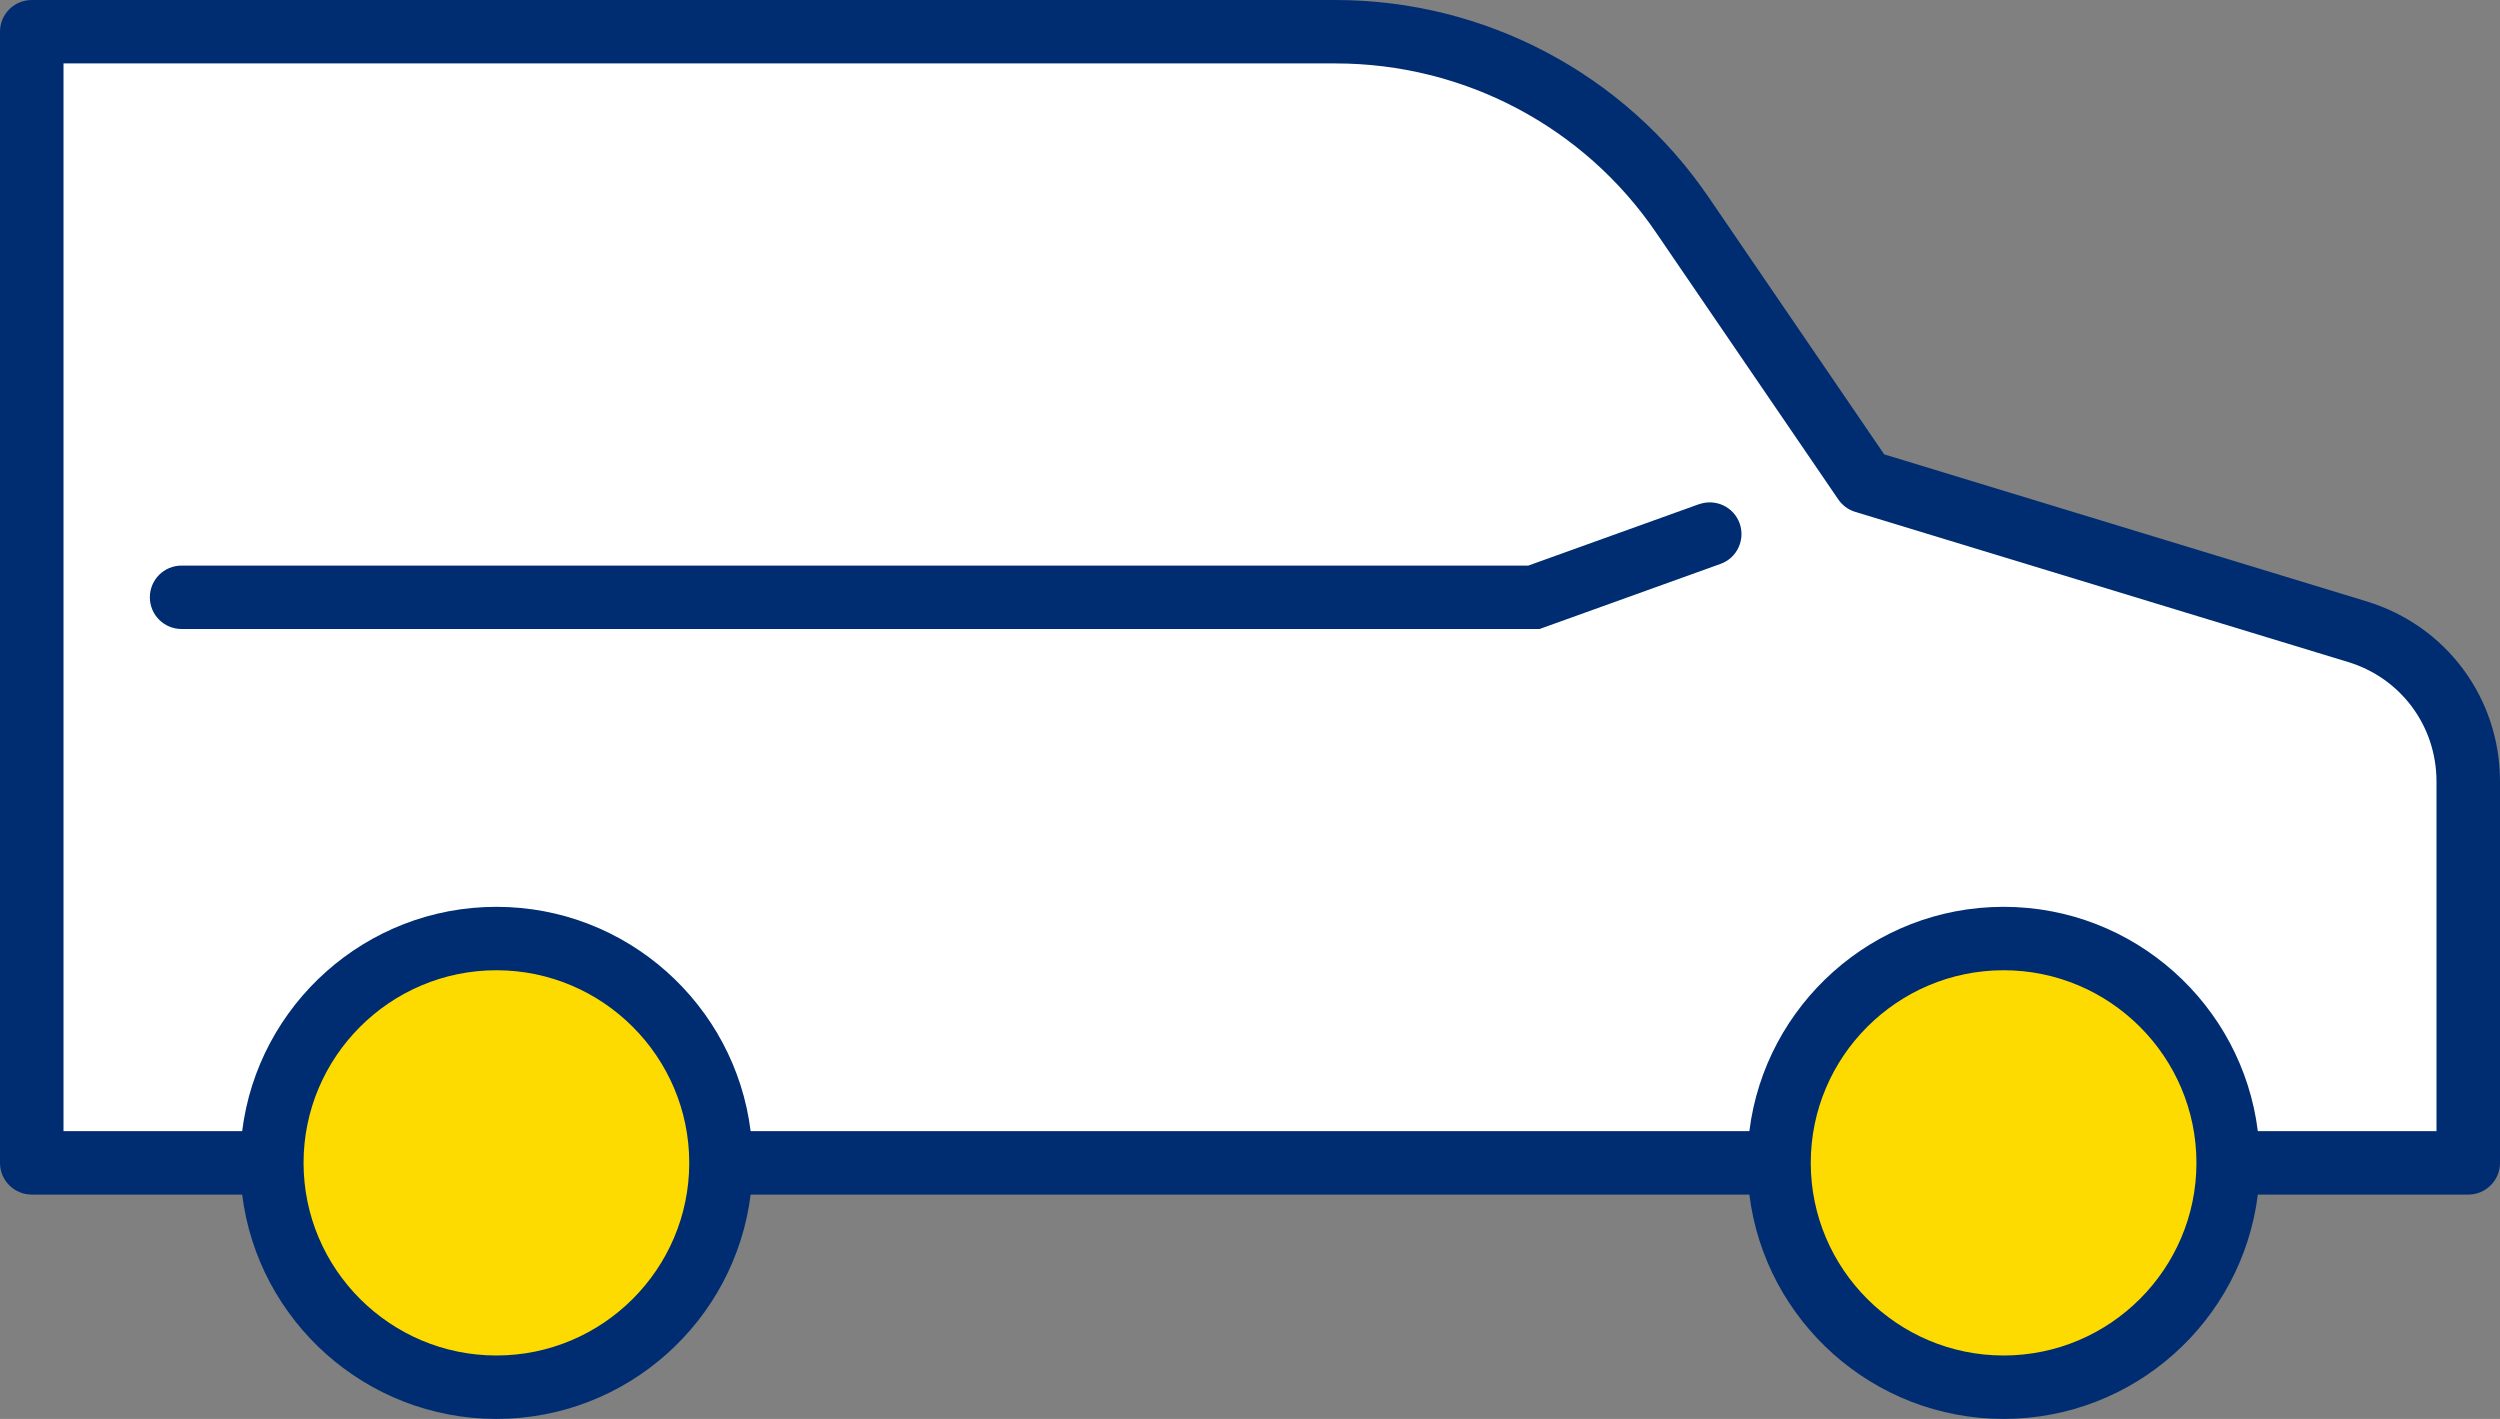 <svg xmlns="http://www.w3.org/2000/svg" width="148" height="84" viewBox="0 0 148 84" fill="none">
  <rect x="0" y="0" width="148" height="84" fill="#808080" stroke="none"/>
  <g clip-path="url(#clip0_2608_20679)">
    <path d="M1.879 68.842H146.119V46.262C146.119 42.181 143.45 38.589 139.553 37.4L110.379 28.513L99.602 12.729C94.965 5.945 87.283 1.89 79.062 1.89H1.879V68.855V68.842Z" fill="white"/>
    <path d="M29.386 82.123C36.729 82.123 42.682 76.177 42.682 68.842C42.682 61.508 36.729 55.562 29.386 55.562C22.043 55.562 16.09 61.508 16.09 68.842C16.09 76.177 22.043 82.123 29.386 82.123Z" fill="#FEDB00"/>
    <path d="M118.613 82.123C125.956 82.123 131.909 76.177 131.909 68.842C131.909 61.508 125.956 55.562 118.613 55.562C111.269 55.562 105.316 61.508 105.316 68.842C105.316 76.177 111.269 82.123 118.613 82.123Z" fill="#FEDB00"/>
    <path d="M100.566 29.852L90.478 33.482H10.751C9.711 33.482 8.871 34.321 8.871 35.36C8.871 36.399 9.711 37.237 10.751 37.237H91.142L101.857 33.382C102.834 33.032 103.335 31.955 102.985 30.979C102.634 30.003 101.556 29.502 100.578 29.852H100.566Z" fill="#002D72"/>
    <path d="M0 68.842C0 69.881 0.84 70.72 1.88 70.72H14.336C15.264 78.192 21.655 84 29.387 84C37.119 84 43.51 78.192 44.438 70.72H103.562C104.49 78.192 110.881 84 118.613 84C126.345 84 132.736 78.192 133.664 70.72H146.12C147.16 70.72 148 69.881 148 68.842V46.262C148 41.33 144.829 37.037 140.092 35.598L111.545 26.898L101.144 11.666C96.156 4.356 87.898 0 79.05 0H1.88C0.84 0 0 0.839 0 1.878V68.842ZM29.387 80.245C23.096 80.245 17.971 75.126 17.971 68.842C17.971 62.559 23.096 57.439 29.387 57.439C35.678 57.439 40.803 62.559 40.803 68.842C40.803 75.126 35.678 80.245 29.387 80.245ZM118.613 80.245C112.322 80.245 107.197 75.126 107.197 68.842C107.197 62.559 112.322 57.439 118.613 57.439C124.904 57.439 130.029 62.559 130.029 68.842C130.029 75.126 124.904 80.245 118.613 80.245ZM144.24 66.965H133.664C132.736 59.492 126.345 53.684 118.613 53.684C110.881 53.684 104.49 59.492 103.562 66.965H44.438C43.51 59.492 37.119 53.684 29.387 53.684C21.655 53.684 15.264 59.492 14.336 66.965H3.76V3.755H79.063C86.67 3.755 93.775 7.498 98.048 13.781L108.826 29.565C109.064 29.915 109.415 30.178 109.828 30.303L139.002 39.19C142.135 40.141 144.24 42.983 144.24 46.262V66.965Z" fill="#002D72"/>
  </g>
  <defs>
    <clipPath id="clip0_2608_20679">
      <rect width="148" height="84" fill="white"/>
    </clipPath>
  </defs>
</svg>
